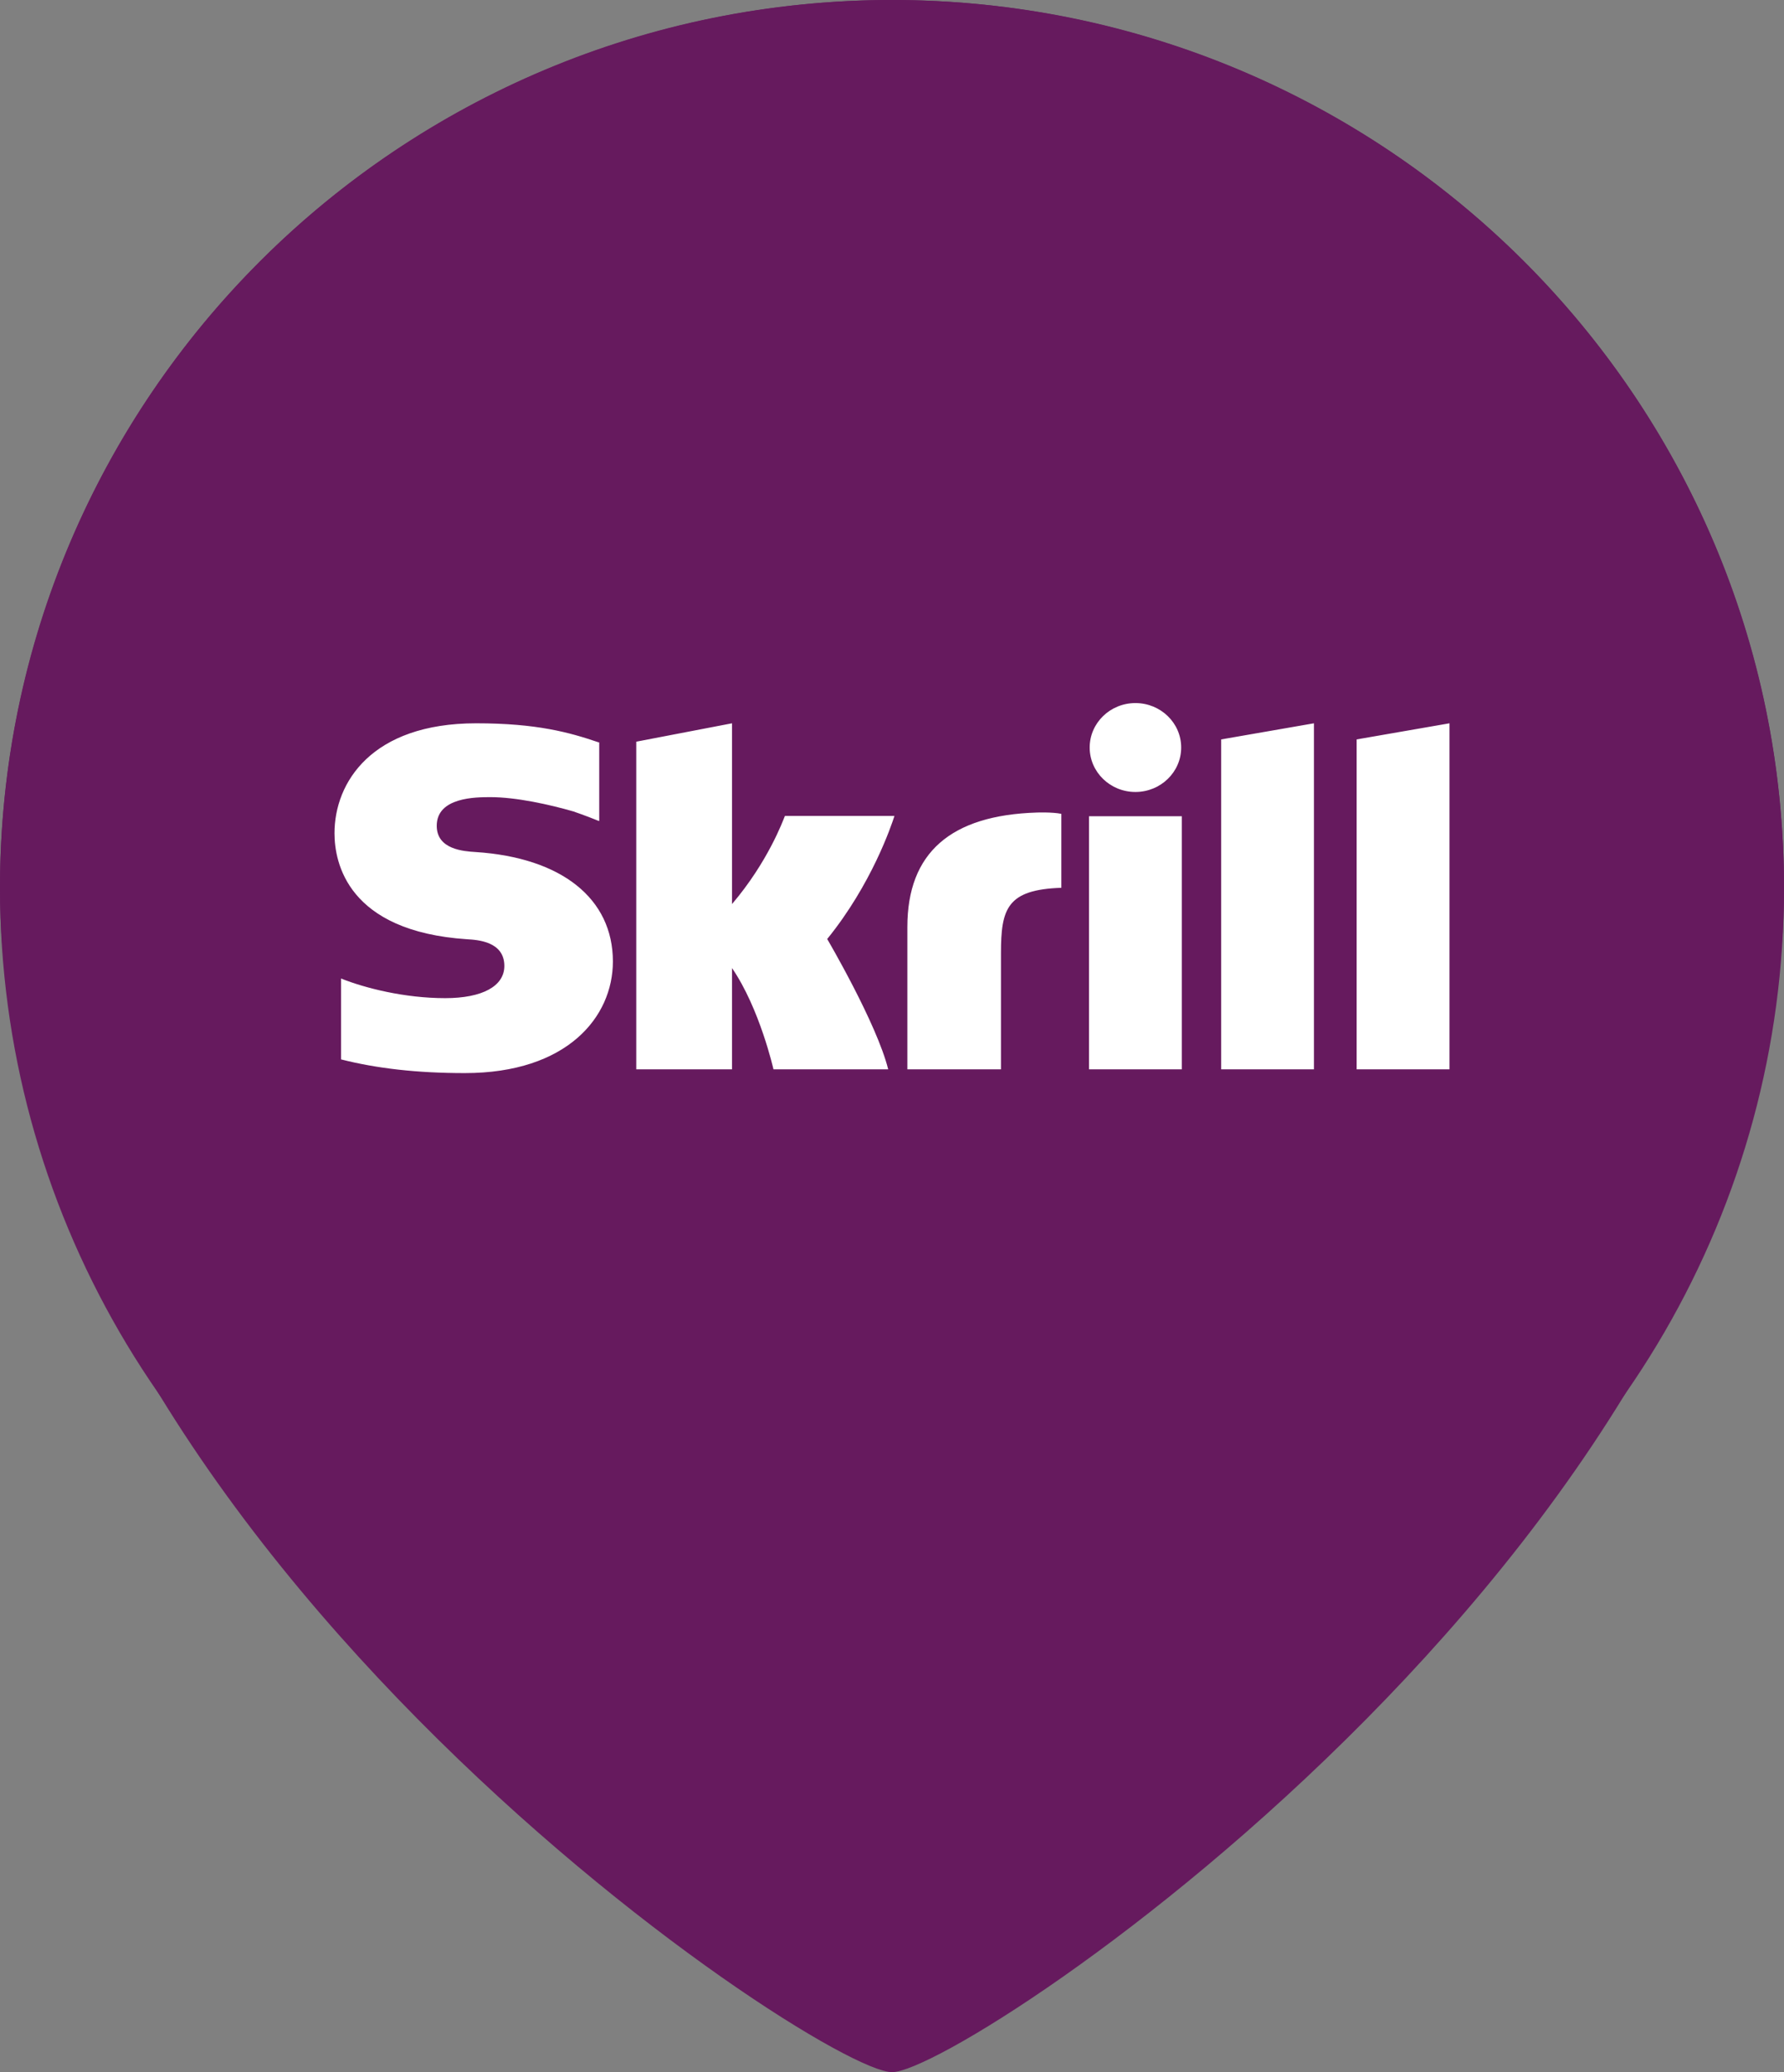 <svg width="62" height="72" viewBox="0 0 62 72" fill="none" xmlns="http://www.w3.org/2000/svg">
<rect x="0" y="0" width="62" height="72" fill="#808080" stroke="none"/>
<path d="M62 30.857C62 53.042 33.583 72 31 72C28.417 72 0 53.042 0 30.857C0 13.815 13.879 0 31 0C48.121 0 62 13.815 62 30.857Z" fill="#661A5E"/>
<ellipse cx="31" cy="30.857" rx="31" ry="30.857" fill="#661A5E"/>
<path fill-rule="evenodd" clip-rule="evenodd" d="M39.459 27.518C40.338 27.518 41.05 26.826 41.05 25.974C41.05 25.121 40.338 24.429 39.459 24.429C38.582 24.429 37.87 25.121 37.87 25.974C37.87 26.826 38.582 27.518 39.459 27.518ZM27.278 28.352C27.206 28.527 26.69 29.944 25.44 31.413V25.132L22.112 25.771V37.156H25.44V33.637C26.404 35.042 26.881 37.156 26.881 37.156H30.868C30.473 35.564 28.748 32.627 28.748 32.627C30.296 30.72 30.976 28.688 31.085 28.352H27.278ZM36.029 28.233C33.047 28.326 31.534 29.625 31.534 32.208V37.156H34.787V33.121C34.787 31.574 34.995 30.911 36.885 30.848V28.278C36.566 28.212 36.029 28.233 36.029 28.233ZM16.529 29.605C16.121 29.579 15.178 29.52 15.178 28.694C15.178 27.698 16.537 27.698 17.046 27.698C17.942 27.698 19.103 27.956 19.932 28.196C19.932 28.196 20.395 28.355 20.788 28.517L20.825 28.527V25.799L20.774 25.784C19.796 25.452 18.659 25.132 16.55 25.132C12.913 25.132 11.625 27.189 11.625 28.952C11.625 29.969 12.073 32.36 16.238 32.636C16.591 32.657 17.528 32.71 17.528 33.563C17.528 34.267 16.761 34.682 15.471 34.682C14.057 34.682 12.685 34.332 11.852 34V36.81C13.099 37.127 14.505 37.286 16.153 37.286C19.708 37.286 21.3 35.339 21.3 33.409C21.3 31.221 19.519 29.8 16.529 29.605ZM37.847 37.156H41.073V28.361H37.847V37.156ZM47.148 25.692V37.156H50.375V25.132L47.148 25.692ZM42.44 25.692L45.664 25.132V37.156H42.44V25.692Z" fill="white"/>
 
</svg>
